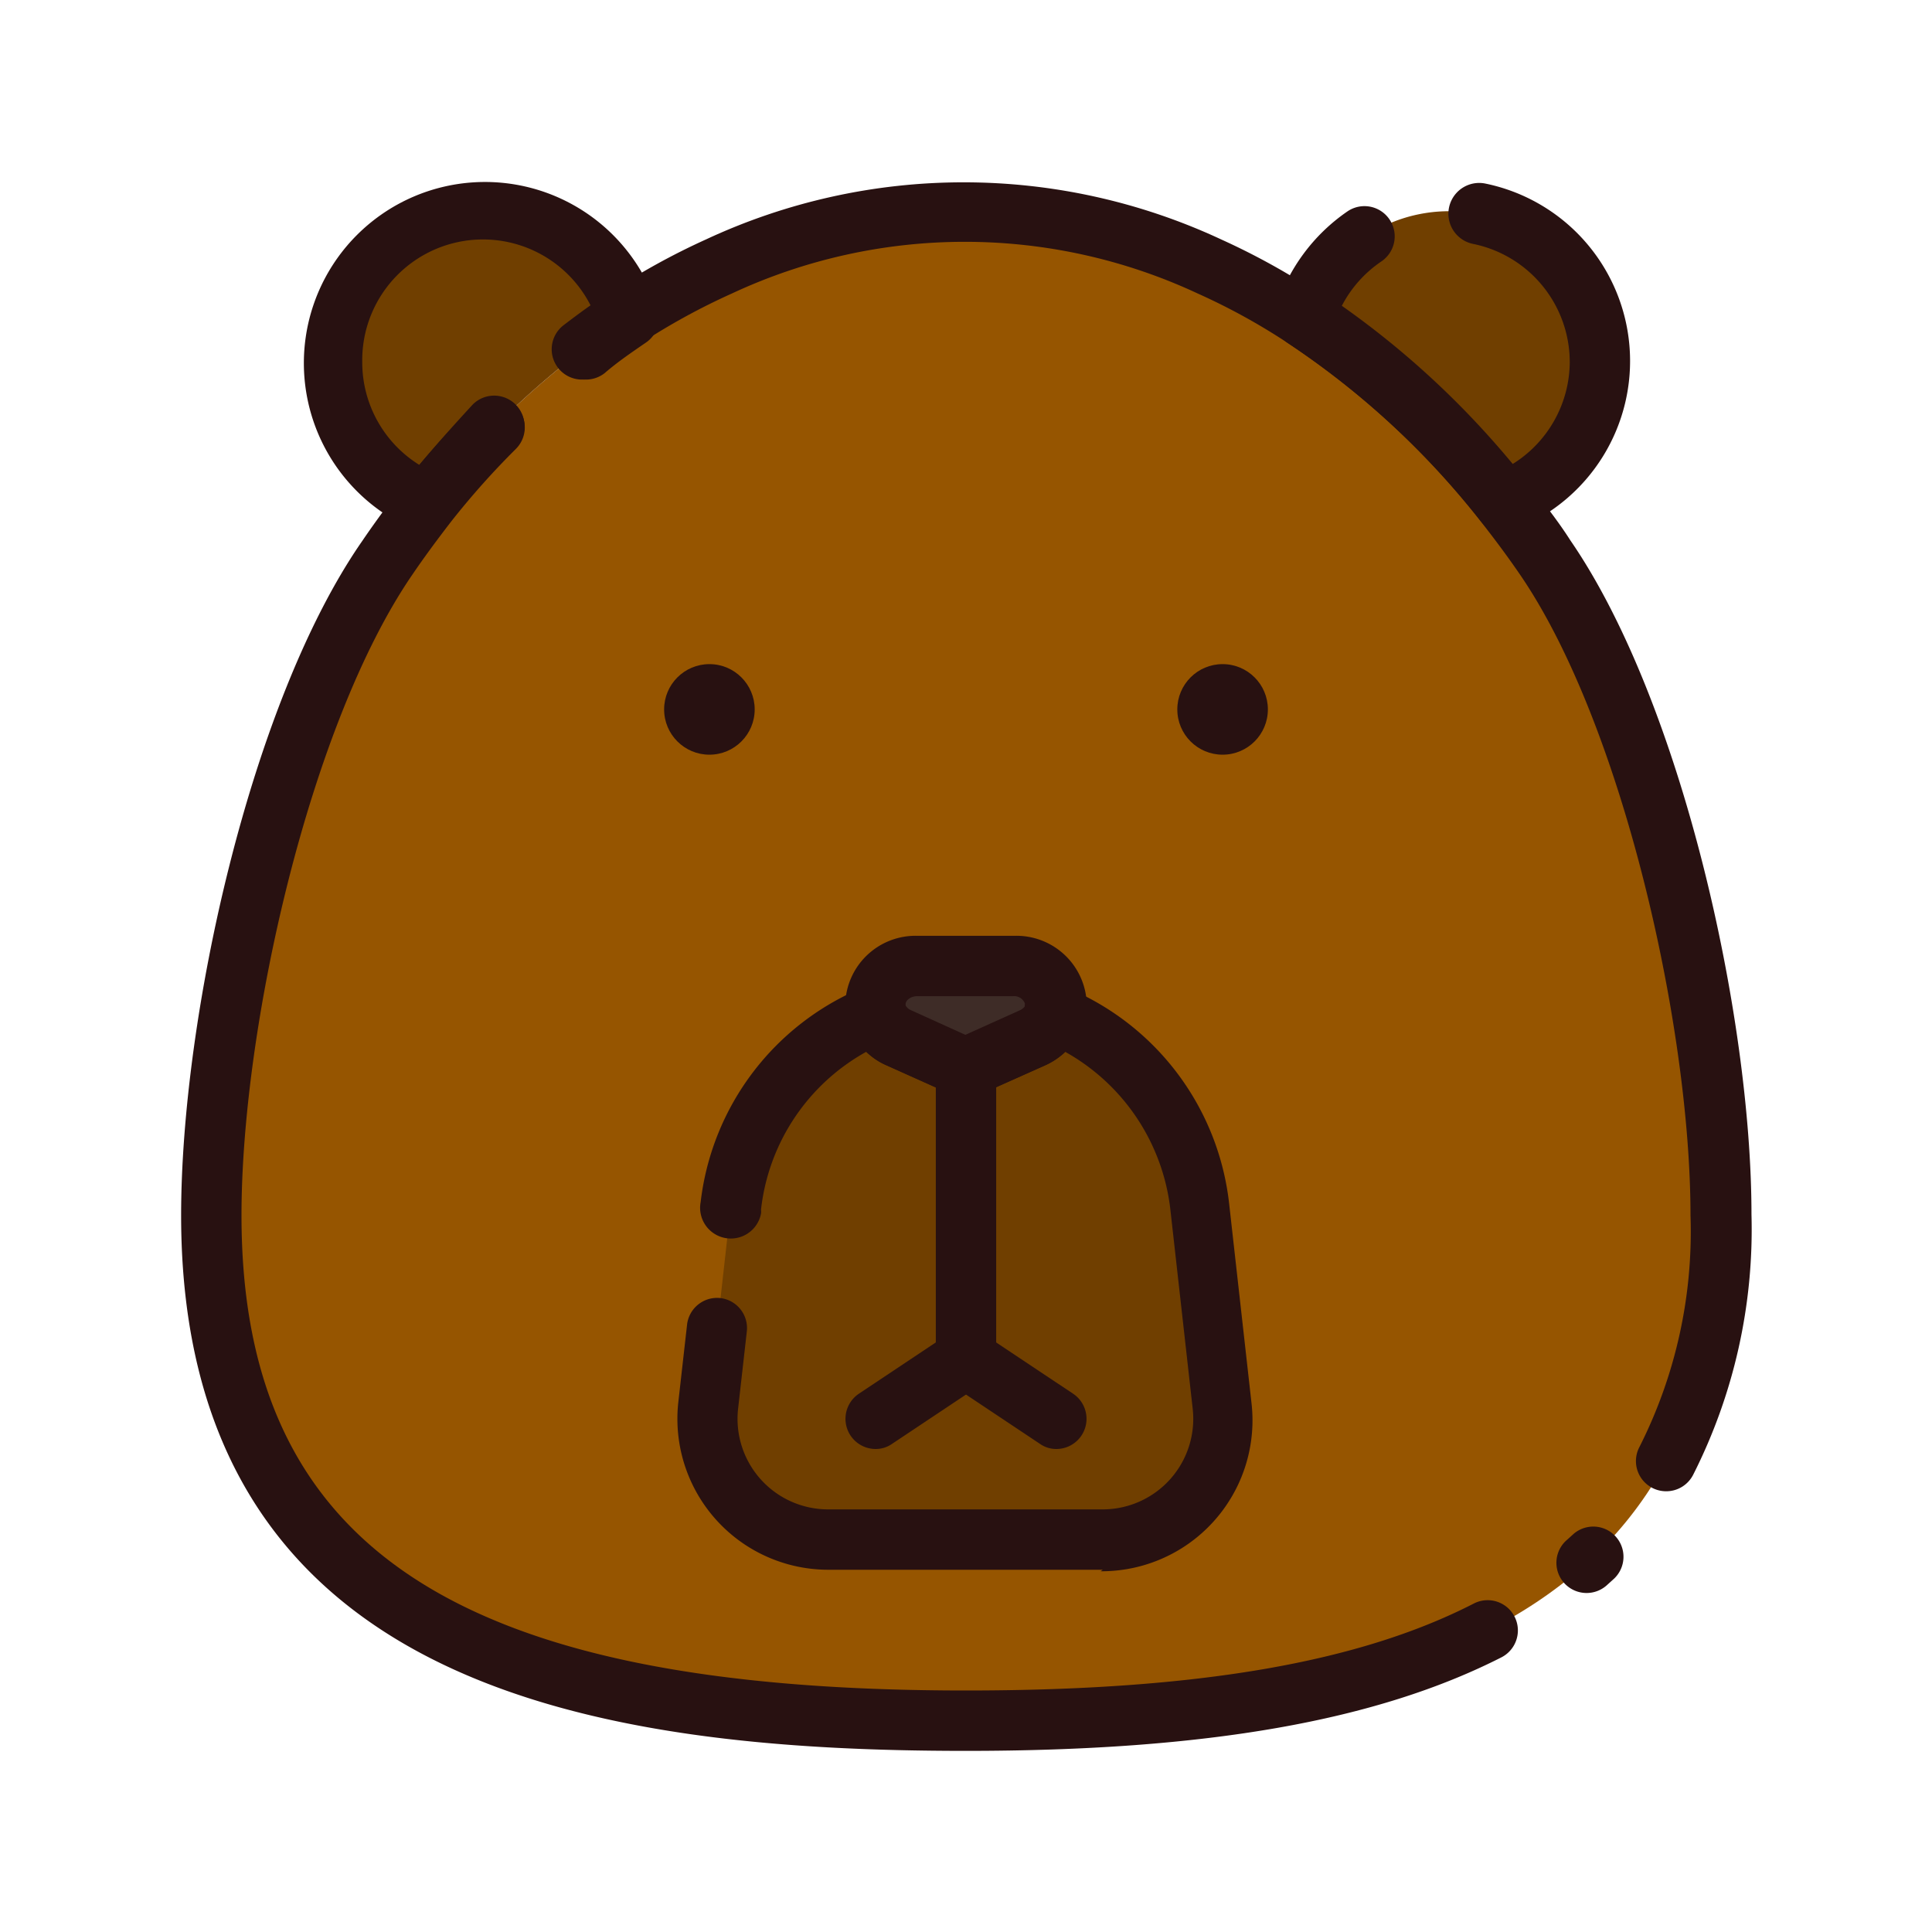 <?xml version="1.0" encoding="UTF-8"?>
<svg xmlns="http://www.w3.org/2000/svg" viewBox="0 0 64 64">
  <defs>
    <style>.cls-1{fill:#965500;}.cls-2{fill:#281111;}.cls-3{fill:#703f00;}.cls-4{fill:#3e2c27;}</style>
  </defs>
  <title>bear</title>
  <g id="bear">
    <path class="cls-1" d="M57,40.26C57,54.07,45.81,57,32,57S7,54.07,7,40.26c0-6.09,2.18-16.5,5.81-21.77.43-.63.88-1.24,1.35-1.84a28.61,28.61,0,0,1,6.62-6.12,21.93,21.93,0,0,1,3.1-1.72,19.12,19.12,0,0,1,16.24,0,21.93,21.93,0,0,1,3.1,1.72,28.61,28.61,0,0,1,6.62,6.12c.47.6.92,1.21,1.35,1.84C54.82,23.76,57,34.17,57,40.26Z"></path>
    <circle class="cls-2" cx="23.5" cy="23.5" r="1.5"></circle>
    <circle class="cls-2" cx="40.5" cy="23.5" r="1.5"></circle>
    <path class="cls-3" d="M53,12a5,5,0,0,1-3.16,4.65,28.61,28.61,0,0,0-6.62-6.12A5,5,0,0,1,53,12Z"></path>
    <path class="cls-3" d="M20.78,10.53a28.61,28.61,0,0,0-6.62,6.12,5,5,0,1,1,6.62-6.12Z"></path>
    <path class="cls-3" d="M36.53,51H27.47a4,4,0,0,1-4-4.44l.74-6.6a7.83,7.83,0,0,1,4.83-6.39.49.49,0,0,0,.05.16,1.33,1.33,0,0,0,.66.64l2.23,1,2.23-1a1.33,1.33,0,0,0,.66-.64.49.49,0,0,0,0-.16A7.85,7.85,0,0,1,39.77,40l.74,6.6A4,4,0,0,1,36.53,51Z"></path>
    <path class="cls-2" d="M32,46a1,1,0,0,1-1-1V34a1,1,0,0,1,2,0V45A1,1,0,0,1,32,46Z"></path>
    <path class="cls-2" d="M29,48a1,1,0,0,1-.55-1.83l3-2a1,1,0,0,1,1.1,1.66l-3,2A.94.94,0,0,1,29,48Z"></path>
    <path class="cls-2" d="M35,48a.94.94,0,0,1-.55-.17l-3-2a1,1,0,0,1,1.1-1.66l3,2A1,1,0,0,1,35,48Z"></path>
    <path class="cls-4" d="M35,33.26a.85.85,0,0,1-.06.31.49.49,0,0,1,0,.16,1.33,1.33,0,0,1-.66.64l-2.23,1-2.23-1a1.33,1.33,0,0,1-.66-.64.49.49,0,0,1-.05-.16.85.85,0,0,1-.06-.31A1.33,1.33,0,0,1,30.39,32h3.22A1.33,1.33,0,0,1,35,33.26Z"></path>
    <path class="cls-2" d="M32,58C19.9,58,6,56,6,40.26c0-6.56,2.29-17,6-22.34.42-.62.88-1.24,1.38-1.89a30.65,30.65,0,0,1,2.29-2.58,1,1,0,0,1,1.42,1.42,26.59,26.59,0,0,0-2.14,2.4c-.47.61-.9,1.19-1.3,1.78C10.26,24,8,34,8,40.26,8,51.29,15.18,56,32,56c7.64,0,13-.92,16.82-2.88a1,1,0,1,1,.92,1.78C45.61,57,40,58,32,58Z"></path>
    <path class="cls-2" d="M55.19,49.4a1,1,0,0,1-.88-1.47A15.81,15.81,0,0,0,56,40.26C56,34,53.74,24,50.37,19.06c-.41-.6-.84-1.18-1.32-1.79a27.24,27.24,0,0,0-6.38-5.9,21,21,0,0,0-3-1.65,18.24,18.24,0,0,0-15.42,0,22,22,0,0,0-3,1.64c-.45.31-.91.62-1.35,1a1,1,0,1,1-1.24-1.58c.51-.39,1-.75,1.48-1.05a23,23,0,0,1,3.25-1.8,20.19,20.19,0,0,1,17.06,0,23.27,23.27,0,0,1,3.24,1.79A29.63,29.63,0,0,1,50.62,16c.51.65,1,1.27,1.4,1.9,3.69,5.36,6,15.77,6,22.33a18,18,0,0,1-1.93,8.62A1,1,0,0,1,55.19,49.4Z"></path>
    <path class="cls-2" d="M52.57,52.77A1,1,0,0,1,51.92,51l.21-.19a1,1,0,0,1,1.3,1.52l-.21.19A1,1,0,0,1,52.57,52.77Z"></path>
    <path class="cls-2" d="M49.84,17.65a1,1,0,0,1-.78-.38,27.48,27.48,0,0,0-6.39-5.9,1,1,0,0,1-.41-1.14A6.1,6.1,0,0,1,44.64,7a1,1,0,1,1,1.12,1.66,4,4,0,0,0-1.31,1.47,29,29,0,0,1,5.66,5.24A4,4,0,0,0,52,12a4,4,0,0,0-3.2-3.92,1,1,0,1,1,.4-2,6,6,0,0,1,1,11.46A1,1,0,0,1,49.84,17.65Z"></path>
    <path class="cls-2" d="M14.16,17.65a1,1,0,0,1-.37-.07,6,6,0,1,1,8-7.35,1,1,0,0,1-.41,1.13c-.45.31-.91.62-1.35,1a1,1,0,1,1-1.24-1.58c.27-.21.55-.41.81-.59A4,4,0,0,0,12,12a4,4,0,0,0,1.89,3.4c.58-.69,1.17-1.35,1.77-2a1,1,0,0,1,1.42,1.42,26.59,26.59,0,0,0-2.14,2.4A1,1,0,0,1,14.16,17.65Z"></path>
    <path class="cls-2" d="M36.53,52H27.47a5,5,0,0,1-5-5.55l.29-2.57a1,1,0,0,1,1.1-.88,1,1,0,0,1,.88,1.1l-.29,2.57a3,3,0,0,0,3,3.33h9.06a3,3,0,0,0,3-3.33l-.74-6.6a6.87,6.87,0,0,0-3.49-5.23,2.21,2.21,0,0,1-.64.44l-2.24,1a1,1,0,0,1-.82,0l-2.23-1a2.13,2.13,0,0,1-.65-.44,6.84,6.84,0,0,0-3.49,5.23.51.51,0,0,1,0,.13,1,1,0,0,1-2-.38v0a8.8,8.8,0,0,1,5.43-7.13,1,1,0,0,1,.94.1,1,1,0,0,1,.41.59.31.31,0,0,0,.16.13l1.81.82,1.82-.82a.49.49,0,0,0,.15-.12,1,1,0,0,1,.41-.6,1,1,0,0,1,.93-.1,8.8,8.8,0,0,1,5.45,7.21l.74,6.6a5,5,0,0,1-5,5.55ZM34,33.32Z"></path>
    <path class="cls-2" d="M32,36.38a1,1,0,0,1-.41-.09l-2.23-1a2.3,2.3,0,0,1-1.16-1.14,1.69,1.69,0,0,1-.11-.32,1.77,1.77,0,0,1-.09-.56A2.33,2.33,0,0,1,30.39,31h3.22A2.33,2.33,0,0,1,36,33.26a1.77,1.77,0,0,1-.09.56,1.52,1.52,0,0,1-.08.27,2.4,2.4,0,0,1-1.18,1.19l-2.24,1A1,1,0,0,1,32,36.38Zm-2-3.07a.37.37,0,0,0,.17.15l1.81.82,1.82-.82a.49.49,0,0,0,.15-.12l0-.1a.38.38,0,0,0-.39-.24H30.39c-.24,0-.39.15-.39.26S30,33.3,30,33.31Zm3.92.26Zm0-.25Z"></path>
  </g>
</svg>

